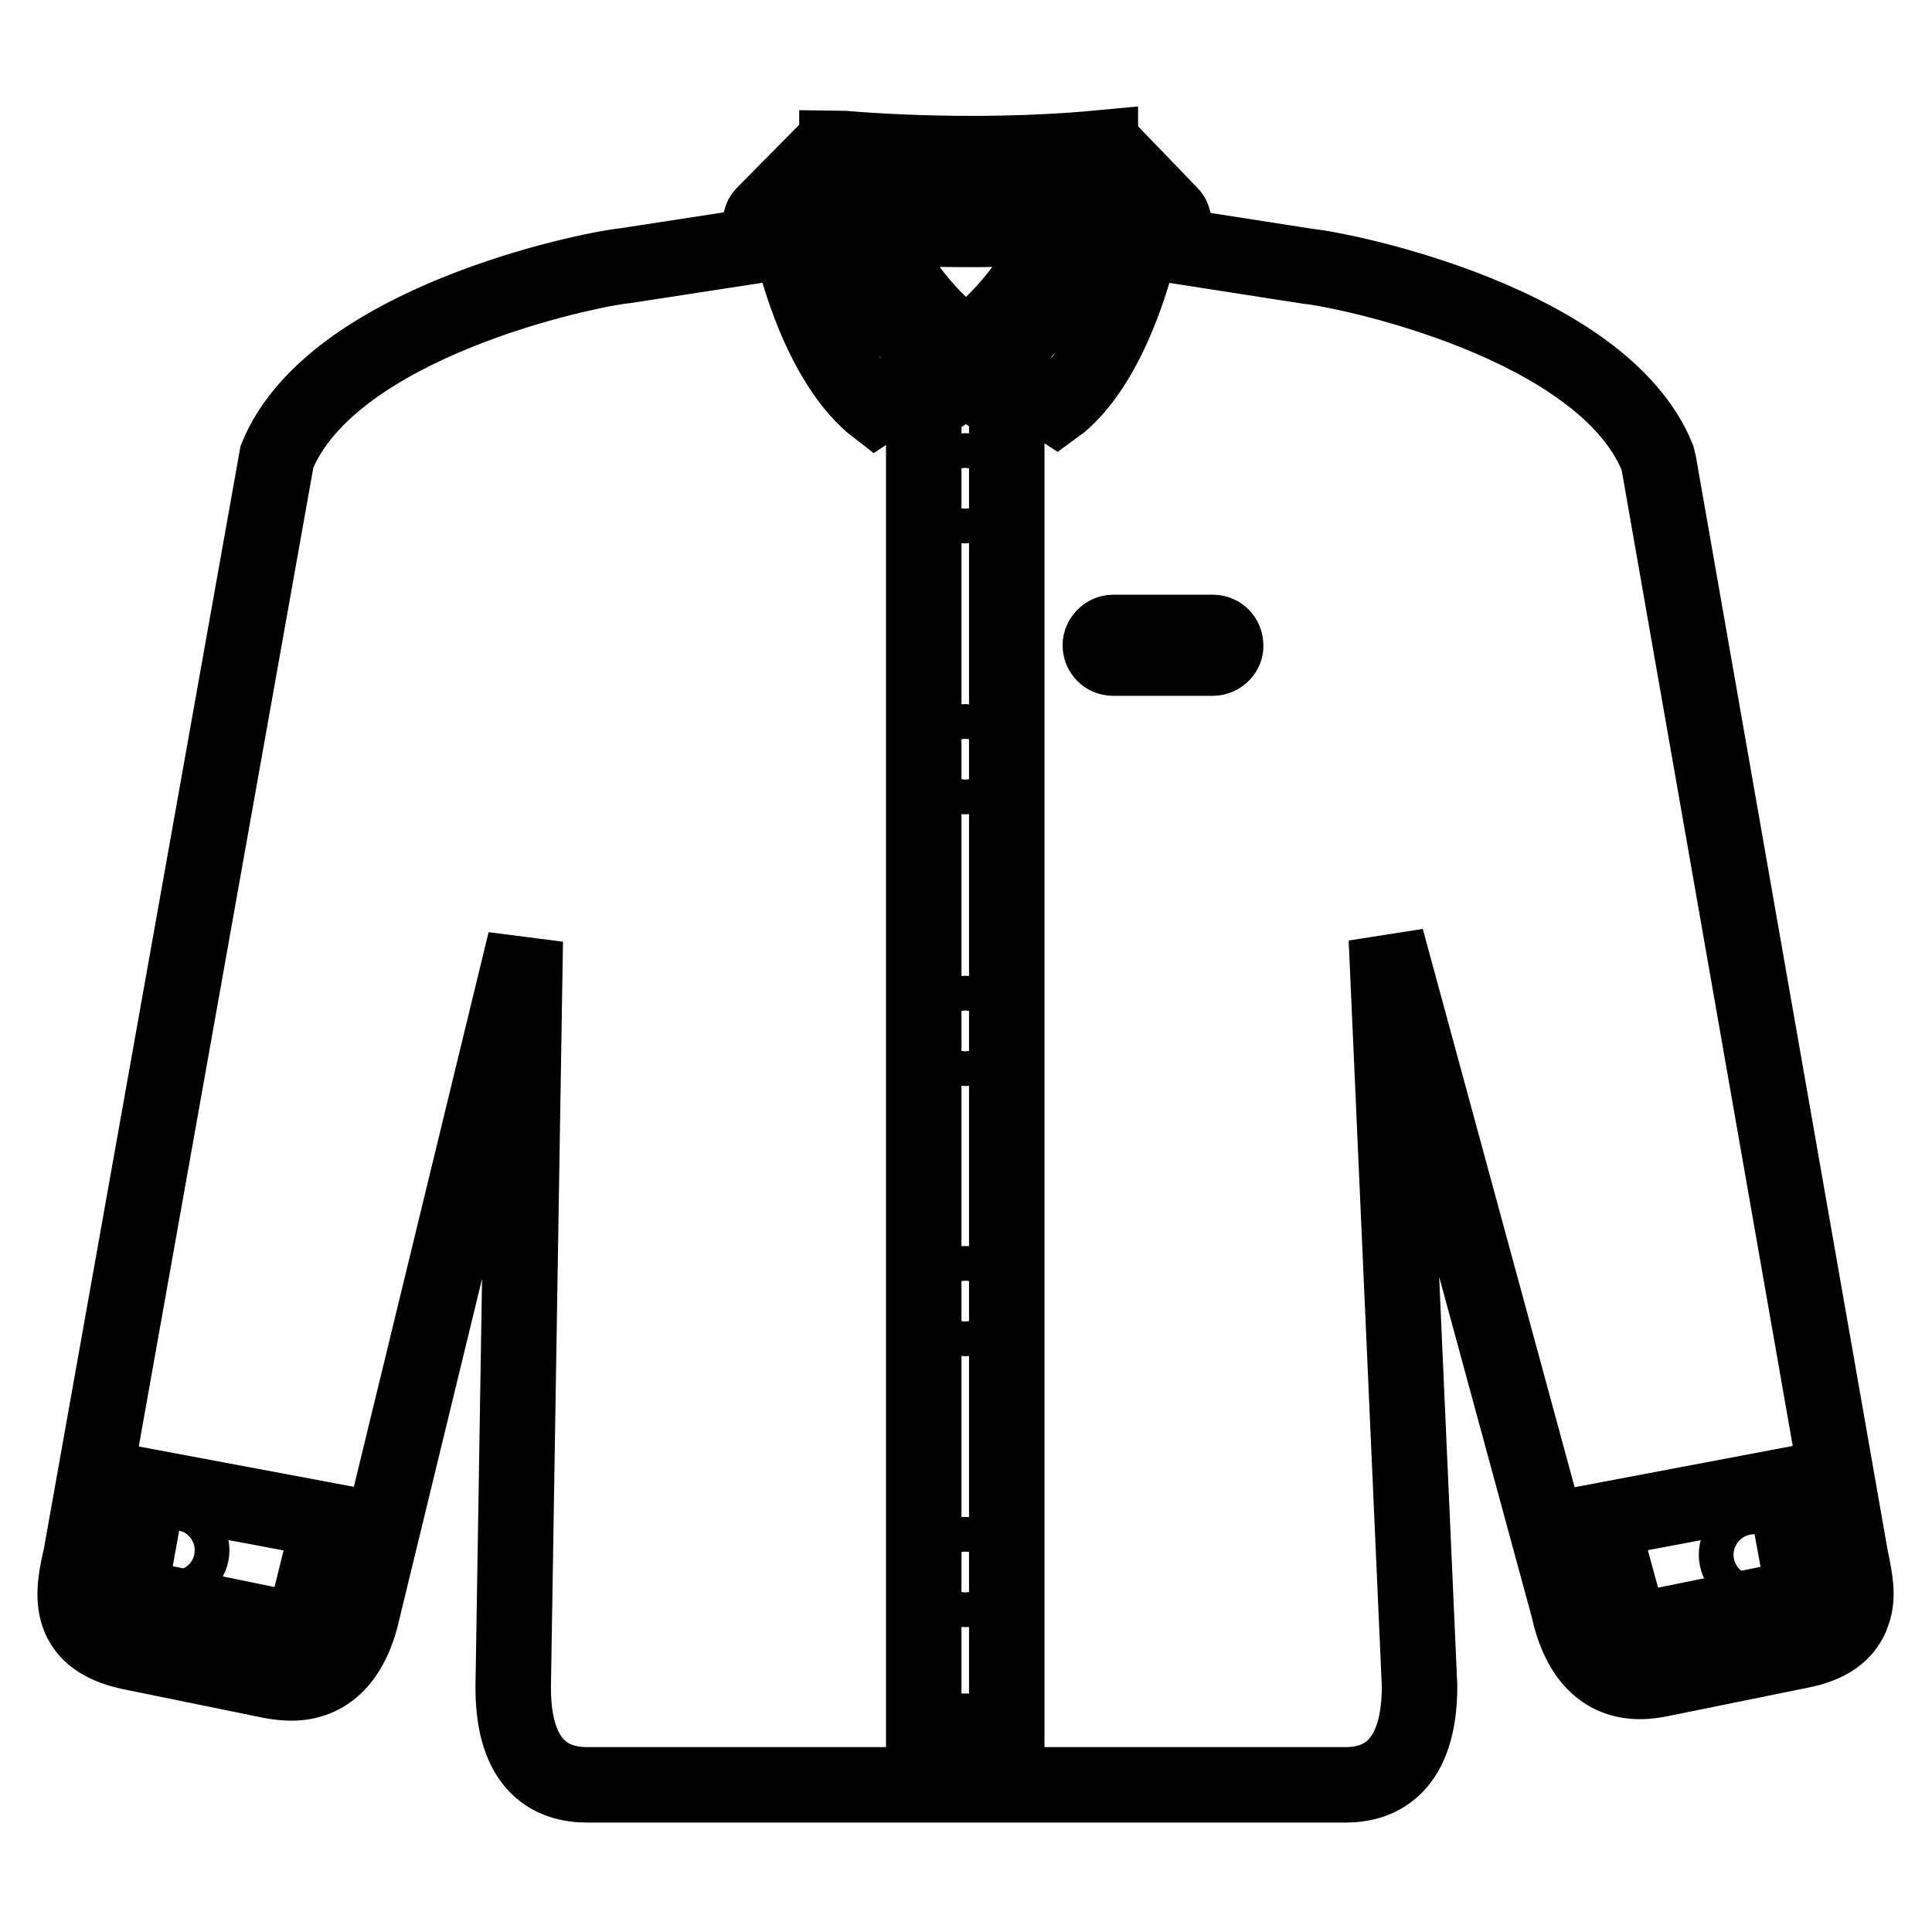 <?xml version="1.0" encoding="utf-8"?>
<!-- Svg Vector Icons : http://www.onlinewebfonts.com/icon -->
<!DOCTYPE svg PUBLIC "-//W3C//DTD SVG 1.1//EN" "http://www.w3.org/Graphics/SVG/1.1/DTD/svg11.dtd">
<svg version="1.1" xmlns="http://www.w3.org/2000/svg" xmlns:xlink="http://www.w3.org/1999/xlink" x="0px" y="0px" viewBox="0 0 256 256" enable-background="new 0 0 256 256" xml:space="preserve">
<g> <path stroke-width="10" fill-opacity="0" stroke="#000000"  d="M125.6,64.7c0,1.3,1,2.3,2.3,2.3c1.3,0,2.3-1,2.3-2.3c0-1.3-1-2.3-2.3-2.3 C126.6,62.4,125.6,63.5,125.6,64.7z M127.9,98.3c-1.3,0-2.3,1-2.3,2.3c0,1.3,1,2.3,2.3,2.3c1.3,0,2.3-1,2.3-2.3 C130.2,99.4,129.2,98.3,127.9,98.3z M127.9,134.3c-1.3,0-2.3,1-2.3,2.3c0,1.3,1,2.3,2.3,2.3c1.3,0,2.3-1,2.3-2.3 C130.2,135.2,129.2,134.3,127.9,134.3z M127.9,170.1c-1.3,0-2.3,1-2.3,2.3c0,1.3,1,2.3,2.3,2.3c1.3,0,2.3-1,2.3-2.3 C130.2,171.1,129.2,170.1,127.9,170.1z M127.9,206c-1.3,0-2.3,1-2.3,2.3s1,2.3,2.3,2.3c1.3,0,2.3-1,2.3-2.3S129.2,206,127.9,206z" /> <path stroke-width="10" fill-opacity="0" stroke="#000000"  d="M20.8,205.4c0,1.3,1,2.3,2.3,2.3s2.3-1,2.3-2.3s-1-2.3-2.3-2.3S20.8,204.2,20.8,205.4z"/> <path stroke-width="10" fill-opacity="0" stroke="#000000"  d="M232.4,203.7c-1.3,0-2.3,1-2.3,2.3s1,2.3,2.3,2.3s2.3-1,2.3-2.3S233.6,203.7,232.4,203.7z"/> <path stroke-width="10" fill-opacity="0" stroke="#000000"  d="M219.8,61.4l-0.2-0.8c-7.3-17.8-41.2-24.8-46.2-25.3l-18.6-2.9c0.2-0.9,0.4-1.5,0.7-2.4 c0.1-0.5,0-1.2-0.4-1.6l-8-8.3c-0.3-0.3-0.9-0.3-1.3-0.3v-0.2c-18,1.7-34.8,0-34.9,0v0.1c-0.5-0.1-1.2,0-1.5,0.4l-8.2,8.3 c-0.4,0.4-0.5,1-0.4,1.6c0.2,1,0.4,1.6,0.7,2.5c-0.1,0-0.3-0.1-0.4-0.1l-18.2,2.8c-5.1,0.5-38.9,7.5-46.2,25.3L10.7,206.3 c-1,4.3-2.4,10.7,6.5,12.6l18.6,3.8c1,0.2,2,0.3,2.8,0.3c4.8,0,8.1-3.3,9.5-9.8l21.5-88.5l-1.6,98.9c0,10.7,5.3,12.9,9.8,12.9 h100.5c4.5,0,9.8-2.3,9.8-13.1l-4.4-99l24.1,88.6c1.4,6.5,4.7,9.8,9.5,9.8c0.9,0,1.7-0.1,2.7-0.3l18.7-3.8c2.4-0.5,5.7-1.6,6.8-5 c0.8-2.2,0.3-4.5-0.3-7.4L219.8,61.4z M41.2,211.6c-1.1,4.7-2,4.5-3.8,4l-18.6-3.8c-1-0.2-1.4-0.4-1.5-0.4 c-0.1-0.8,0.3-2.7,0.5-3.8l1.9-10.6l24,4.5L41.2,211.6z M128.4,24c4.5,0,9.5-0.2,14.7-0.5c-0.2,0.8-0.7,1.7-1,2.9 c-13.1,1.2-26.2,0.2-28.3,0c-0.4-1.1-0.8-2.1-1-2.8C115.9,23.6,121.5,24,128.4,24z M140.5,30c-2.4,5.1-6.4,11.4-12.5,15.9 c-6.1-4.5-10.1-10.8-12.5-15.9c2.7,0.2,7.4,0.4,13.4,0.4C132.5,30.4,136.5,30.2,140.5,30z M104.3,30.2l5.1-5.3 c1.7,5.2,6.1,15.9,15.4,23.2l-8.8,5.8C113.8,52.2,107.9,46.4,104.3,30.2z M133.4,229.4h-11V53.9l5.6-3.7l5.4,3.6V229.4L133.4,229.4 z M140,53.8l-8.8-5.8c9.3-7.3,13.6-18,15.4-23.2l5.1,5.3C148.1,46.4,142.2,52.2,140,53.8L140,53.8z M160.7,87.2h-13.2 c-1,0-1.7-0.8-1.7-1.7s0.8-1.7,1.7-1.7h13.2c1,0,1.7,0.8,1.7,1.7C162.5,86.3,161.7,87.2,160.7,87.2z M237.3,211.9l-18.7,3.8 c-1.9,0.4-2.7,0.5-3.8-4.3l-2.7-9.9l24.3-4.6l2,10.9c0.2,1,0.7,3.2,0.8,3.5C238.8,211.3,238.5,211.6,237.3,211.9L237.3,211.9z"/></g>
</svg>